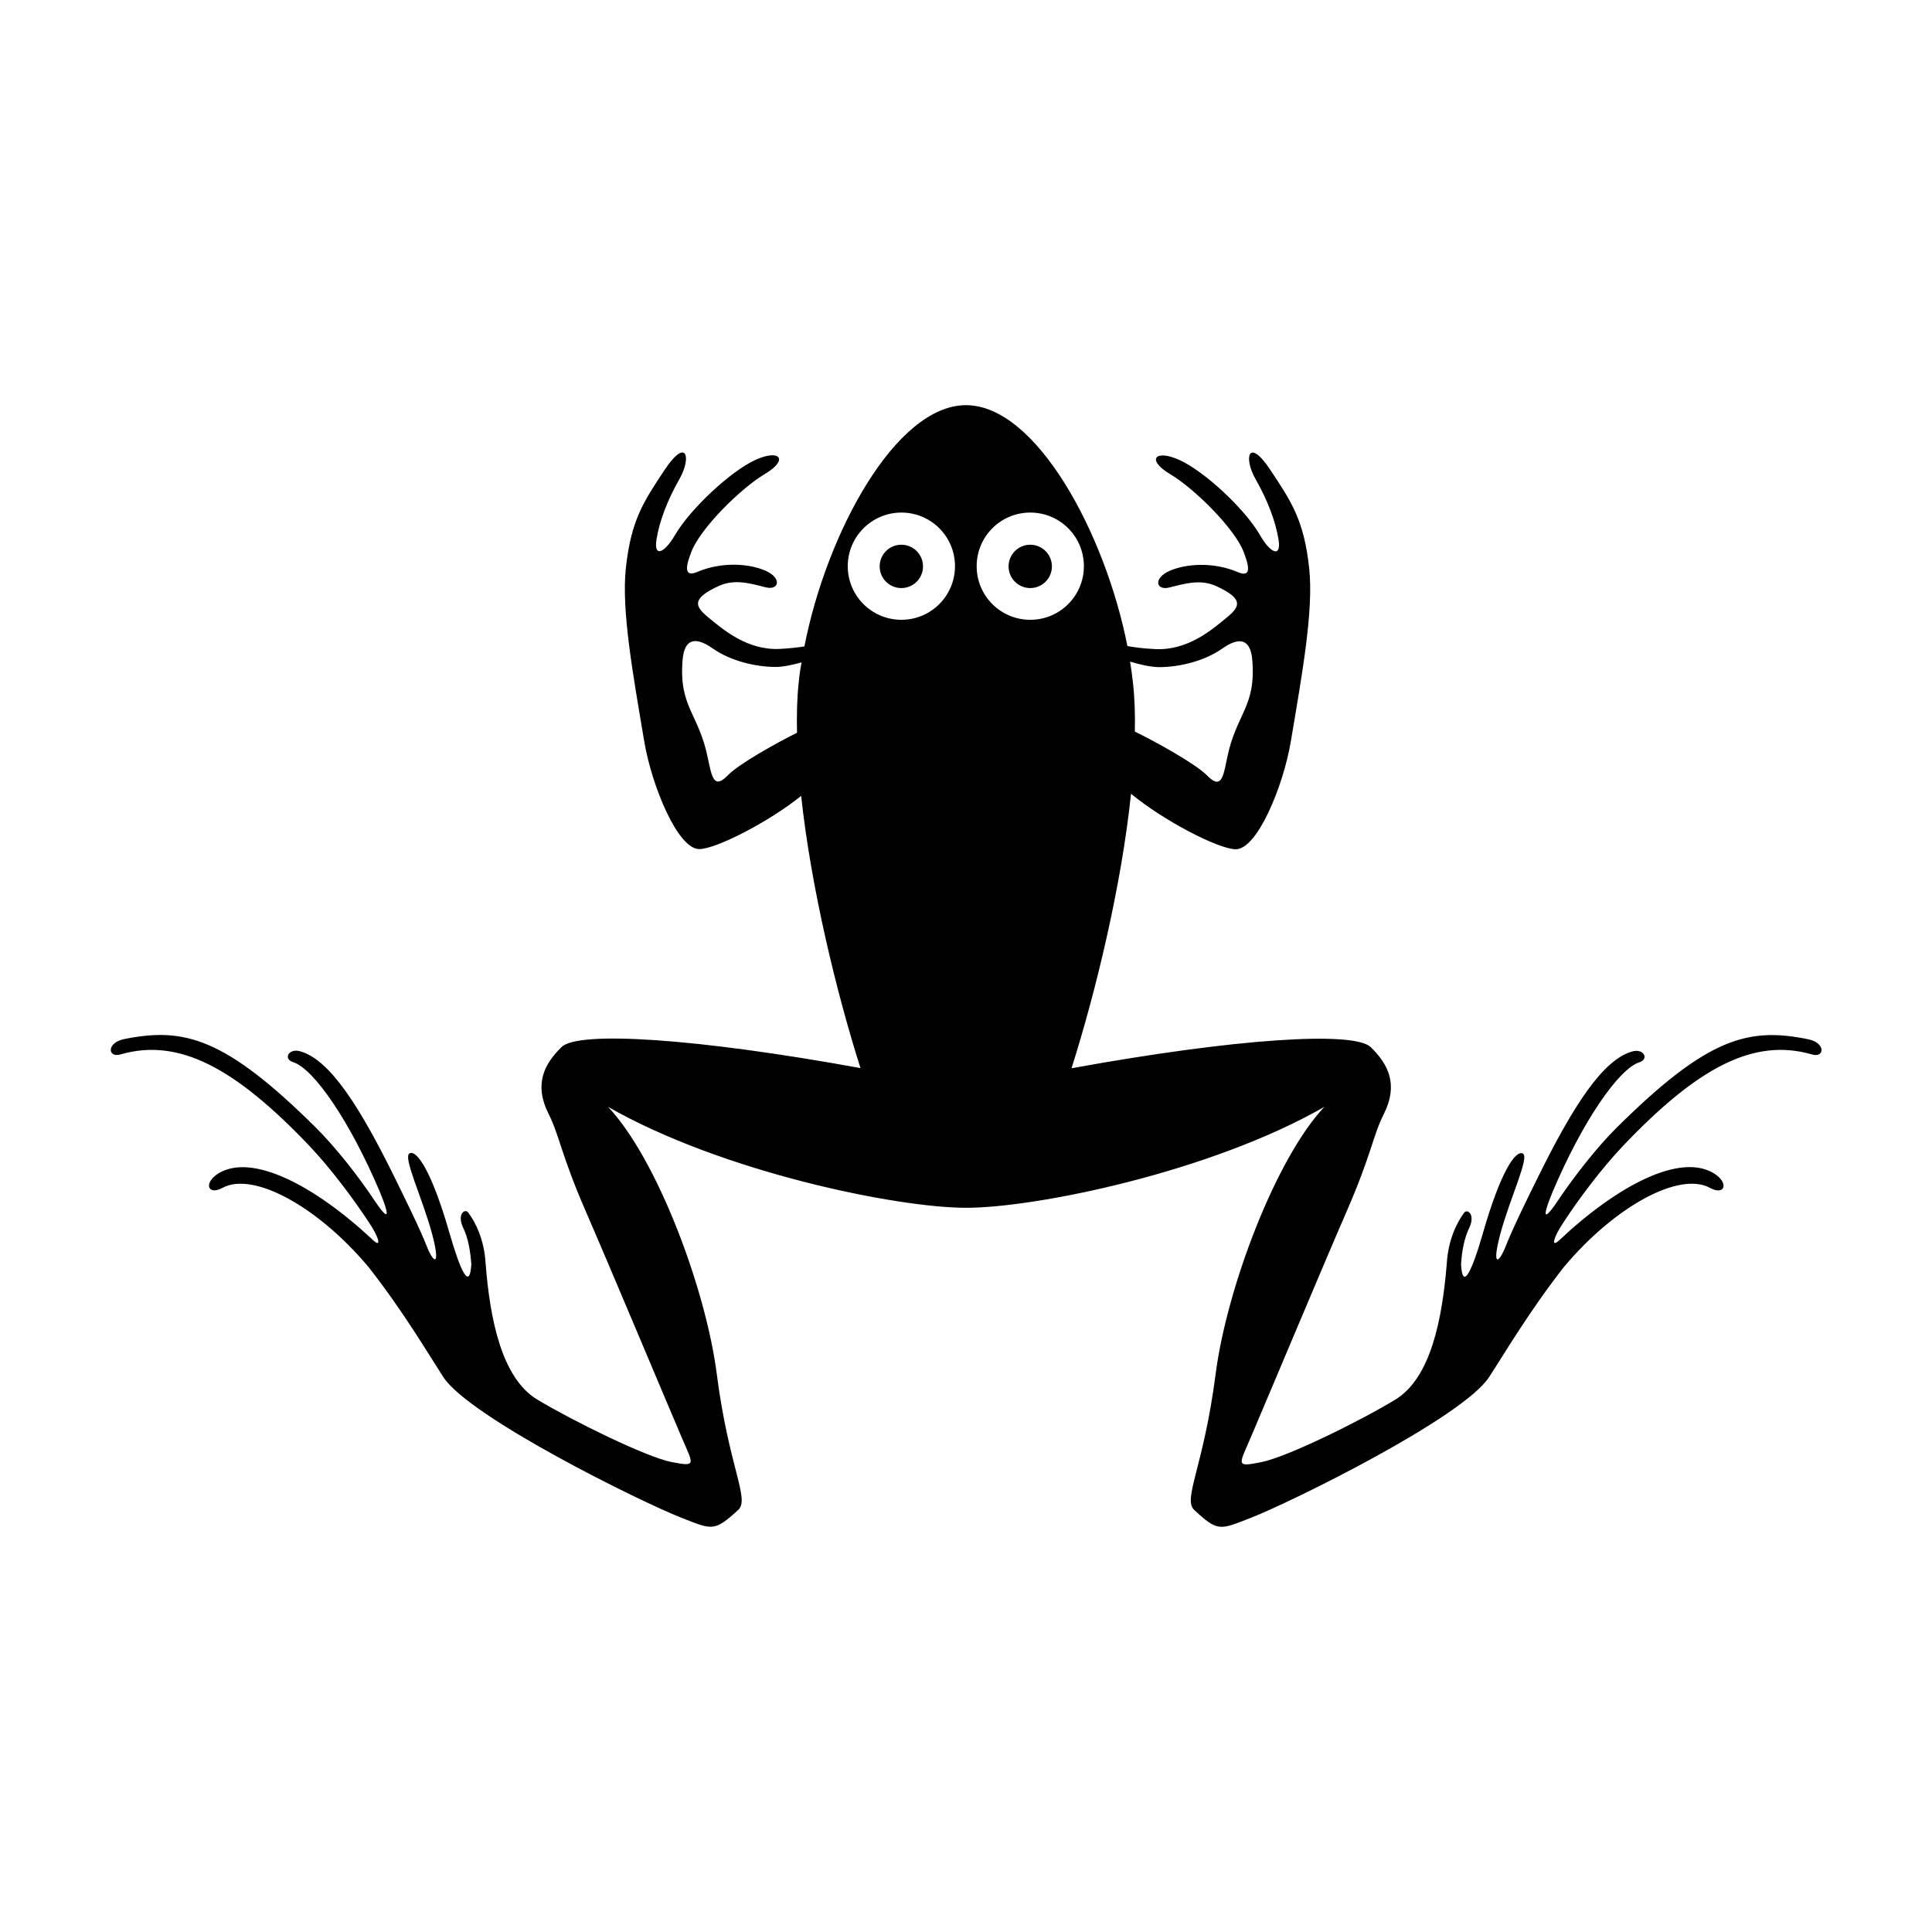 <?xml version="1.0" encoding="UTF-8"?>
<!-- Uploaded to: ICON Repo, www.iconrepo.com, Generator: ICON Repo Mixer Tools -->
<svg fill="#000000" width="800px" height="800px" version="1.1" viewBox="144 144 512 512" xmlns="http://www.w3.org/2000/svg">
 <g>
  <path d="m422.77 294.1c0 3.172-2.57 5.742-5.742 5.742s-5.742-2.57-5.742-5.742 2.57-5.742 5.742-5.742 5.742 2.57 5.742 5.742"/>
  <path d="m388.61 294.1c0 3.172-2.574 5.742-5.746 5.742-3.172 0-5.742-2.57-5.742-5.742s2.57-5.742 5.742-5.742c3.172 0 5.746 2.57 5.746 5.742"/>
  <path d="m623.09 419.39c-15.719-3.176-26.5-0.504-50.633 23.426-5.441 5.391-11.387 13.148-15.113 18.641-4.082 6.195-4.988 5.945-1.863-1.664 7.91-18.641 17.48-32.496 22.922-34.258 2.719-0.855 1.211-3.68-1.715-2.922-8.012 2.117-16.02 14.965-24.988 33.102-2.469 4.938-7.055 14.309-8.766 18.793-1.965 4.785-3.578 4.836-1.309-3.578 2.621-9.723 7.859-20.402 5.894-21.262-1.965-0.855-5.894 5.039-10.48 20.957-2.973 10.328-5.441 15.516-5.844 8.516 0.203-3.727 0.906-7.106 2.117-9.621 1.812-3.777-0.504-5.188-1.258-4.18-1.965 2.57-4.281 7.305-4.637 13.453-1.211 14.914-4.281 30.43-13.652 36.125-9.371 5.691-28.766 15.266-35.57 16.574-6.75 1.359-5.894 0.805-2.82-6.348 5.141-12.043 18.992-45.141 25.543-60.207 6.551-15.062 6.902-19.949 9.824-25.746 3.93-7.859 1.109-13.199-3.477-17.684-4.484-4.332-35.77-2.316-79.301 5.594 6.398-20.152 13.199-48.164 15.77-72.75 8.414 7.004 23.176 14.711 27.762 14.711 5.742 0 12.594-16.828 14.559-28.414 3.074-18.238 6.098-35.016 4.887-46.098-1.359-12.594-4.637-17.531-10.379-26.148-5.742-8.613-7.055-3.074-3.828 2.57 3.223 5.644 5.34 11.285 6.098 16.07 0.754 4.785-2.117 3.68-4.938-1.258-4.082-7.055-14.762-16.879-21.262-19.852s-8.969-0.102-2.519 3.727c6.449 3.828 17.078 14.41 19.445 20.555 1.211 3.176 2.469 7.106-1.562 5.391-6.348-2.719-13.652-2.266-18.086-0.301-4.383 1.965-3.527 5.289 0 4.383 4.031-1.008 8.262-2.316 12.543-0.301 7.106 3.324 6.246 5.289 2.719 8.211-4.031 3.324-10.43 8.867-19.094 8.414-3.273-0.152-5.644-0.504-7.305-0.805-5.894-29.926-24.184-63.832-42.773-63.832-18.641 0-36.98 33.957-42.824 63.934-1.613 0.25-3.68 0.504-6.449 0.656-8.664 0.453-15.062-5.09-19.094-8.414-3.527-2.922-4.383-4.887 2.719-8.211 4.281-2.016 8.566-0.707 12.543 0.301 3.527 0.906 4.434-2.418 0-4.383-4.434-1.965-11.688-2.418-18.086 0.301-4.031 1.715-2.769-2.266-1.562-5.391 2.367-6.144 13-16.727 19.445-20.555 6.449-3.828 3.981-6.699-2.519-3.727s-17.129 12.848-21.262 19.852c-2.871 4.938-5.691 6.047-4.938 1.258 0.754-4.785 2.871-10.43 6.098-16.07 3.223-5.644 1.914-11.133-3.828-2.57-5.742 8.613-9.02 13.551-10.379 26.148-1.211 11.082 1.812 27.859 4.887 46.098 1.965 11.586 8.816 28.414 14.559 28.414 4.434 0 18.539-7.254 27.004-14.105 2.621 24.434 9.371 52.145 15.719 72.145-43.43-7.91-74.715-9.926-79.199-5.594-4.586 4.484-7.406 9.824-3.477 17.684 2.922 5.793 3.273 10.68 9.824 25.746 6.551 15.062 20.402 48.164 25.543 60.207 3.074 7.152 3.93 7.656-2.82 6.348-6.75-1.359-26.199-10.934-35.57-16.574-9.371-5.691-12.496-21.211-13.652-36.125-0.352-6.195-2.672-10.883-4.637-13.453-0.805-1.059-3.074 0.402-1.258 4.18 1.211 2.519 1.863 5.894 2.117 9.621-0.453 7.004-2.871 1.812-5.844-8.516-4.586-15.922-8.516-21.816-10.48-20.957-1.965 0.855 3.273 11.586 5.894 21.262 2.266 8.465 0.656 8.363-1.309 3.578-1.715-4.535-6.348-13.855-8.766-18.793-8.969-18.137-16.977-30.984-24.988-33.102-2.922-0.754-4.434 2.066-1.715 2.922 5.441 1.715 15.012 15.617 22.922 34.258 3.125 7.609 2.215 7.859-1.863 1.664-3.727-5.543-9.672-13.25-15.113-18.641-24.133-23.93-34.965-26.551-50.633-23.426-4.887 0.957-4.484 5.09-1.059 4.082 15.367-4.434 30.23 3.426 50.078 24.285 5.644 5.945 11.789 14.207 15.617 20.051 2.719 3.981 3.629 7.152 1.211 4.887-15.367-14.41-32.094-23.227-41.059-17.633-3.879 2.469-2.769 5.894 1.16 3.777 8.062-4.383 25.09 4.785 38.641 20.906 9.27 11.789 15.82 22.973 19.902 29.27 7.004 10.68 52.496 33.152 63.277 37.332 7.91 3.074 8.465 3.727 14.863-2.168 3.125-2.871-2.519-11.336-5.691-36.023-2.922-22.621-15.82-57.031-28.816-70.785 30.328 17.332 76.578 26.754 94.918 26.754s64.59-9.371 94.918-26.754c-12.949 13.754-25.895 48.164-28.816 70.785-3.176 24.688-8.766 33.102-5.691 36.023 6.348 5.945 6.902 5.238 14.863 2.168 10.781-4.18 56.277-26.602 63.277-37.332 4.082-6.246 10.629-17.434 19.902-29.27 13.551-16.121 30.582-25.293 38.641-20.906 3.981 2.168 5.09-1.309 1.16-3.777-8.969-5.644-25.695 3.176-41.059 17.633-2.418 2.266-1.512-0.906 1.211-4.887 3.828-5.894 9.977-14.105 15.617-20.051 19.852-20.859 34.66-28.719 50.078-24.285 3.371 1.055 3.824-3.078-1.062-4.035zm-171.85-98.594c4.988 0 11.738-1.461 16.625-4.887 4.988-3.527 7.609-2.215 8.012 3.125 1.008 12.445-4.332 14.105-6.699 25.945-1.059 5.34-1.664 8.211-5.289 4.535-3.023-3.074-13.453-8.867-19.145-11.637 0.102-4.637-0.051-9.02-0.504-13-0.203-1.812-0.453-3.68-0.754-5.543 2.363 0.703 5.336 1.461 7.754 1.461zm-95.57 4.031c-0.453 4.082-0.555 8.613-0.453 13.352-5.844 2.922-15.469 8.312-18.34 11.285-3.578 3.68-4.18 0.805-5.289-4.535-2.367-11.84-7.707-13.504-6.699-25.945 0.402-5.34 3.023-6.648 8.012-3.125 4.887 3.426 11.637 4.887 16.625 4.887 2.168 0 4.684-0.605 6.902-1.211-0.355 1.816-0.609 3.578-0.758 5.293zm61.363-44.992c7.859 0 14.207 6.348 14.207 14.207s-6.348 14.207-14.207 14.207-14.207-6.348-14.207-14.207 6.348-14.207 14.207-14.207zm-34.16 0c7.859 0 14.207 6.348 14.207 14.207s-6.348 14.207-14.207 14.207c-7.859 0-14.207-6.348-14.207-14.207s6.398-14.207 14.207-14.207z"/>
 </g>
</svg>